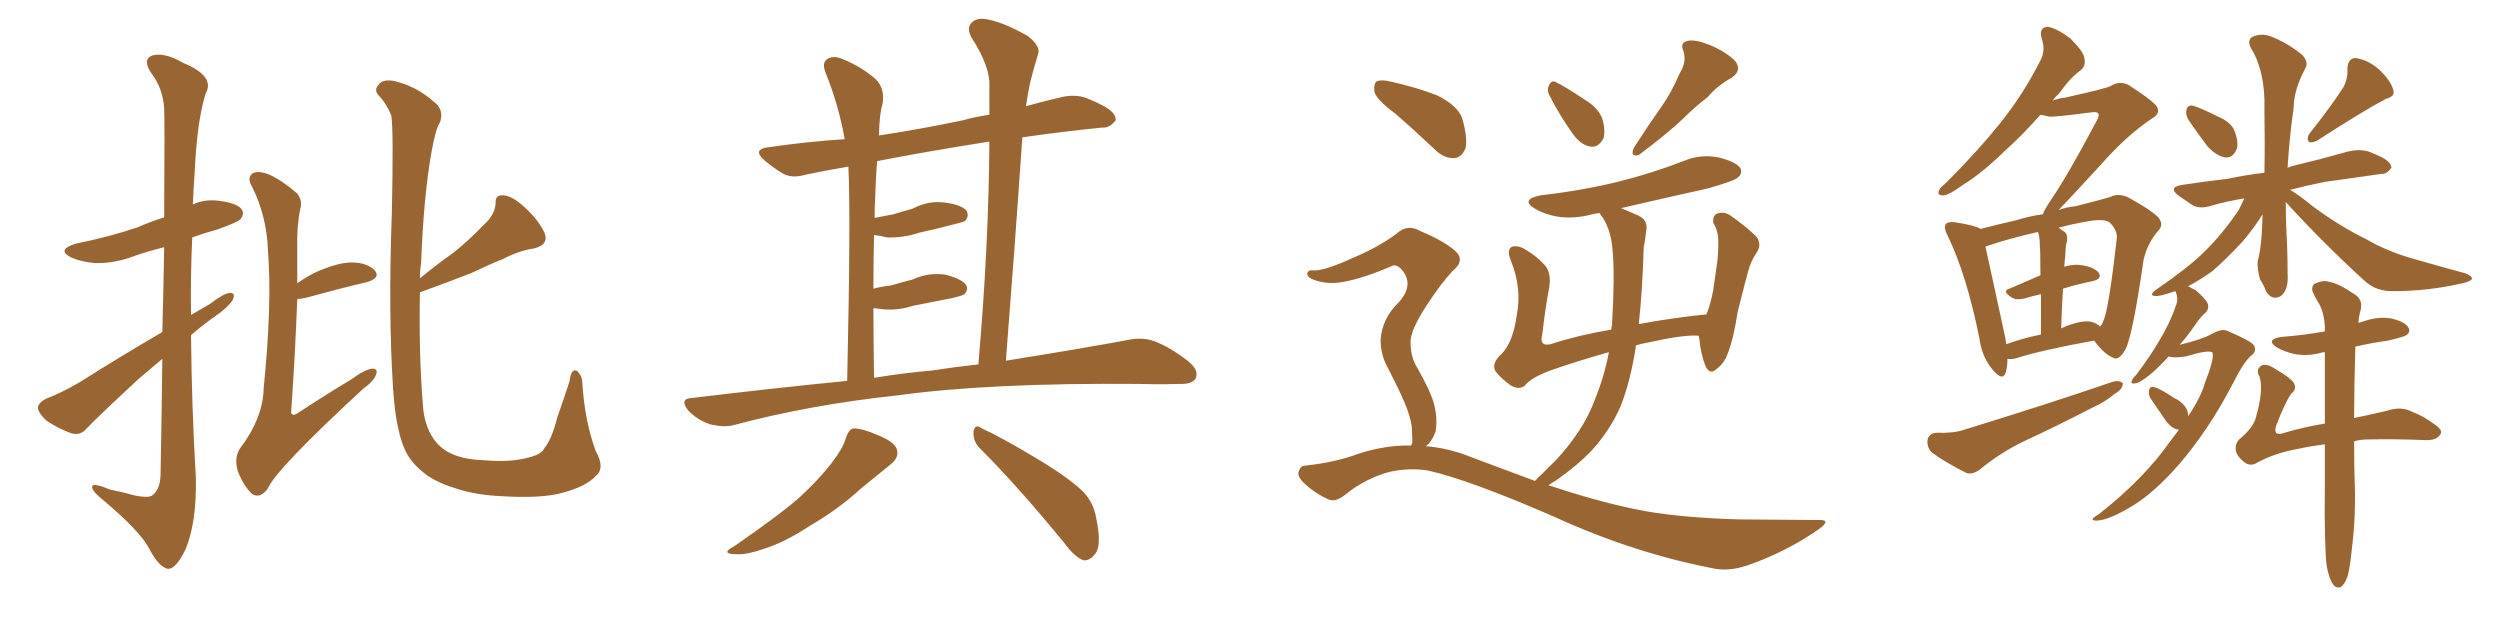<svg xmlns="http://www.w3.org/2000/svg" xmlns:xlink="http://www.w3.org/1999/xlink" width="600" height="150"><path fill="#996633" padding="10" d="M38.96 79.69L38.96 79.69Q39.26 68.26 39.40 59.33L39.40 59.33Q35.16 60.35 31.20 61.82L31.20 61.82Q26.81 63.28 22.71 63.13L22.71 63.13Q19.48 62.84 17.14 61.82L17.14 61.82Q13.33 59.91 18.31 58.45L18.31 58.45Q26.22 56.84 32.81 54.64L32.81 54.64Q36.18 53.17 39.40 52.15L39.40 52.15Q39.55 28.86 39.40 26.07L39.40 26.07Q39.11 21.24 36.33 17.58L36.33 17.58Q34.13 14.36 36.47 13.33L36.47 13.33Q39.40 12.45 43.95 15.09L43.95 15.09Q51.71 18.31 49.37 22.41L49.37 22.41Q47.31 28.86 46.73 41.16L46.73 41.16Q46.44 45.12 46.29 49.07L46.29 49.07Q49.07 47.75 52.59 48.19L52.59 48.19Q56.98 48.78 58.01 50.24L58.01 50.24Q58.74 51.27 57.71 52.59L57.71 52.59Q57.13 53.32 52.15 55.08L52.15 55.08Q48.93 55.96 46.14 56.98L46.14 56.98Q45.70 66.21 45.85 75.59L45.85 75.59Q48.05 74.27 50.39 72.95L50.39 72.95Q53.61 70.46 55.08 70.31L55.08 70.31Q56.69 70.17 55.81 72.07L55.81 72.07Q54.49 73.97 51.86 75.73L51.86 75.73Q48.93 77.78 45.85 80.42L45.85 80.42Q46.00 97.71 47.02 114.99L47.02 114.99Q47.17 125.54 44.53 131.84L44.53 131.84Q42.19 136.67 40.28 136.52L40.28 136.52Q38.09 136.08 35.74 131.54L35.74 131.54Q33.54 127.44 25.05 120.26L25.05 120.26Q22.27 118.07 22.12 117.04L22.12 117.04Q21.83 115.58 26.37 117.48L26.37 117.48Q29.30 118.07 32.52 118.95L32.52 118.95Q35.45 119.53 36.47 118.95L36.47 118.95Q38.38 117.63 38.53 114.11L38.53 114.11Q38.82 98.58 38.96 86.13L38.96 86.13Q36.18 88.48 33.40 90.82L33.40 90.82Q23.44 100.05 20.80 102.83L20.80 102.83Q19.34 104.59 17.14 104.00L17.14 104.00Q13.92 102.83 11.13 100.93L11.13 100.93Q9.08 99.02 9.08 97.71L9.08 97.71Q9.38 96.53 11.13 95.65L11.13 95.65Q14.36 94.48 19.19 91.70L19.19 91.70Q28.42 85.84 38.96 79.69ZM71.34 71.78L71.34 71.78Q70.90 84.08 69.87 99.02L69.87 99.02Q70.17 99.90 71.19 99.32L71.19 99.32Q78.08 94.78 84.23 91.11L84.23 91.11Q87.60 88.62 89.36 88.48L89.36 88.48Q90.82 88.48 90.23 89.94L90.23 89.94Q89.79 91.41 87.16 93.31L87.16 93.31Q66.21 112.65 64.31 117.19L64.31 117.19Q62.55 119.68 60.64 118.65L60.64 118.65Q58.59 116.89 57.13 113.23L57.13 113.23Q56.10 110.01 57.57 107.67L57.57 107.67Q63.13 100.34 63.28 93.16L63.28 93.16Q65.33 72.95 64.31 60.06L64.31 60.06Q64.01 51.86 60.50 44.82L60.50 44.82Q59.18 42.63 60.64 41.60L60.64 41.60Q61.96 40.87 64.60 41.89L64.60 41.89Q67.82 43.36 71.34 46.44L71.34 46.44Q72.66 48.19 72.07 50.10L72.07 50.10Q71.19 54.35 71.34 59.62L71.34 59.62Q71.34 63.57 71.34 67.97L71.34 67.97Q73.24 66.65 75.15 65.63L75.15 65.63Q80.86 62.99 84.38 62.99L84.38 62.99Q88.04 62.99 89.94 64.89L89.94 64.89Q91.41 66.65 88.18 67.68L88.18 67.68Q81.88 69.14 73.39 71.48L73.39 71.48Q71.92 71.78 71.34 71.78ZM100.78 70.17L100.78 70.17L100.78 70.17Q100.49 84.96 101.51 97.41L101.51 97.41Q101.66 99.61 102.25 101.51L102.25 101.51Q102.83 103.56 104.15 105.47L104.15 105.47Q105.91 107.81 108.25 108.84L108.25 108.84Q111.33 110.30 116.16 110.45L116.16 110.45Q122.61 111.04 127.15 109.72L127.15 109.72Q130.08 108.98 130.66 107.52L130.66 107.52Q132.42 105.47 133.74 100.20L133.74 100.20Q135.64 94.78 136.67 91.55L136.67 91.55Q137.11 88.18 138.57 89.06L138.57 89.06Q139.75 90.38 139.75 91.85L139.75 91.85Q140.33 101.07 142.97 108.25L142.97 108.25Q145.31 112.35 142.97 114.26L142.97 114.26Q140.63 116.75 135.21 118.21L135.21 118.21Q130.22 119.68 120.41 119.09L120.41 119.09Q114.26 118.80 109.72 117.33L109.72 117.33Q105.32 116.02 102.54 114.11L102.54 114.11Q98.73 111.33 97.27 108.11L97.27 108.11Q96.24 105.91 95.65 103.13L95.65 103.13Q94.78 99.61 94.34 93.31L94.34 93.31Q93.16 75.15 94.04 51.27L94.04 51.27Q94.48 30.91 93.90 27.69L93.90 27.69Q92.72 24.76 90.82 22.85L90.82 22.85Q89.65 21.53 90.97 20.21L90.97 20.21Q91.99 18.90 94.78 19.48L94.78 19.48Q100.05 20.80 104.00 24.32L104.00 24.32Q106.64 26.22 105.62 29.30L105.62 29.30Q104.59 30.76 103.56 36.47L103.56 36.47Q101.66 47.17 101.07 63.13L101.07 63.13Q100.78 64.89 100.78 66.80L100.78 66.80Q104.88 63.43 108.84 60.64L108.84 60.64Q112.50 57.71 116.02 54.05L116.02 54.05Q118.80 51.56 118.95 48.78L118.95 48.78Q118.80 46.73 120.70 46.88L120.70 46.88Q122.75 46.88 125.83 49.66L125.83 49.66Q129.20 52.73 130.66 55.81L130.66 55.81Q131.84 58.74 128.17 59.62L128.17 59.62Q124.37 60.21 120.85 62.11L120.85 62.11Q117.19 63.57 113.23 65.48L113.23 65.48Q108.40 67.38 100.78 70.17ZM203.32 91.41L203.32 91.41Q204.20 52.00 203.61 39.99L203.61 39.99Q198.34 40.87 193.51 41.89L193.51 41.89Q189.99 42.92 187.79 41.60L187.79 41.60Q185.45 40.14 183.69 38.67L183.69 38.67Q180.18 35.74 184.72 35.30L184.72 35.30Q193.80 33.98 202.73 33.40L202.73 33.40Q201.27 25.20 198.19 17.58L198.19 17.58Q197.17 15.09 198.49 14.21L198.49 14.21Q199.95 13.18 202.29 14.21L202.29 14.21Q206.69 15.97 210.21 19.04L210.21 19.04Q212.40 21.24 211.82 24.90L211.82 24.90Q211.08 27.10 210.94 32.52L210.94 32.52Q220.61 31.05 231.15 28.86L231.15 28.86Q234.23 27.98 237.45 27.54L237.45 27.54Q237.45 24.02 237.45 20.80L237.45 20.80Q237.74 16.11 233.20 9.08L233.20 9.08Q231.88 6.74 233.20 5.42L233.20 5.42Q234.52 4.10 237.16 4.69L237.16 4.69Q240.97 5.42 246.68 8.64L246.68 8.64Q249.76 11.13 249.17 12.89L249.17 12.89Q248.29 15.67 247.27 19.63L247.27 19.63Q246.68 22.27 246.24 25.49L246.24 25.49Q250.34 24.32 254.88 23.29L254.88 23.29Q258.11 22.56 260.89 23.58L260.89 23.58Q263.38 24.61 264.40 25.20L264.40 25.20Q267.92 26.95 267.77 28.86L267.77 28.86Q266.31 30.76 264.55 30.62L264.55 30.62Q255.62 31.49 245.36 32.96L245.36 32.96Q243.60 58.74 241.41 86.57L241.41 86.57Q258.84 83.79 270.70 81.59L270.70 81.59Q274.22 80.86 277.00 81.88L277.00 81.88Q280.66 83.20 285.21 86.72L285.21 86.72Q287.84 88.92 286.96 90.82L286.96 90.82Q286.08 92.29 282.86 92.14L282.86 92.14Q278.47 92.29 273.49 92.14L273.49 92.14Q237.16 91.85 215.19 94.92L215.19 94.92Q194.53 97.12 176.37 101.95L176.37 101.95Q173.88 102.69 170.36 101.81L170.36 101.81Q167.58 100.93 165.23 98.58L165.23 98.58Q162.89 95.65 166.11 95.51L166.11 95.51Q185.60 93.16 203.32 91.41ZM223.68 88.92L223.68 88.92Q229.39 88.04 234.81 87.45L234.81 87.45Q237.30 59.03 237.45 33.98L237.45 33.98Q222.51 36.33 210.50 38.67L210.50 38.67Q210.21 42.33 210.06 46.88L210.06 46.88Q209.91 49.51 209.91 52.29L209.91 52.29Q212.26 51.86 214.45 51.42L214.45 51.42Q216.80 50.68 218.99 50.10L218.99 50.10Q222.80 48.05 226.90 48.63L226.90 48.63Q231.01 49.22 232.03 50.68L232.03 50.68Q232.62 52.00 231.59 53.03L231.59 53.03Q231.15 53.32 229.25 53.76L229.25 53.76Q224.85 54.93 220.75 55.81L220.75 55.81Q216.80 57.13 212.84 56.98L212.84 56.98Q211.23 56.54 209.77 56.40L209.77 56.40Q209.62 62.26 209.62 69.29L209.62 69.29Q211.82 68.70 213.72 68.55L213.72 68.55Q216.65 67.68 218.99 67.09L218.99 67.09Q222.80 65.33 226.90 65.92L226.90 65.92Q230.86 66.94 231.88 68.41L231.88 68.41Q232.47 69.58 231.45 70.61L231.45 70.61Q231.15 70.90 228.81 71.48L228.81 71.48Q223.68 72.51 219.14 73.39L219.14 73.39Q215.04 74.71 211.08 74.12L211.08 74.12Q210.21 73.97 209.62 73.97L209.62 73.97Q209.62 81.74 209.77 90.67L209.77 90.67Q216.94 89.50 223.68 88.92ZM203.03 105.03L203.03 105.03Q203.76 102.98 204.79 102.83L204.79 102.83Q206.69 102.69 211.08 104.59L211.08 104.59Q215.19 106.35 215.33 108.25L215.33 108.25Q215.63 110.01 213.72 111.47L213.72 111.47Q211.52 113.23 206.54 117.33L206.54 117.33Q201.27 122.17 194.24 126.27L194.24 126.27Q188.23 130.22 183.40 131.69L183.40 131.69Q179.30 133.15 176.95 133.01L176.95 133.01Q172.56 133.01 176.22 131.10L176.22 131.10Q188.23 122.75 192.19 119.09L192.19 119.09Q196.88 114.70 199.66 111.04L199.66 111.04Q202.44 107.37 203.03 105.03ZM234.96 107.37L234.96 107.37Q233.50 105.76 233.64 103.56L233.64 103.56Q234.08 101.66 235.40 102.69L235.40 102.69Q240.23 104.88 249.02 110.16L249.02 110.16Q256.79 114.84 260.01 118.07L260.01 118.07Q262.50 120.70 263.09 124.37L263.09 124.37Q264.55 131.25 262.65 133.15L262.65 133.15Q261.47 134.62 260.01 134.47L260.01 134.47Q257.81 133.59 255.47 130.37L255.47 130.37Q244.34 116.75 234.96 107.37ZM372.07 23.29L372.07 23.29Q371.19 21.83 371.63 20.80L371.63 20.80Q372.22 19.19 373.24 19.63L373.24 19.63Q375.44 20.65 380.27 23.88L380.27 23.88Q383.50 25.78 384.52 28.42L384.52 28.42Q385.40 31.35 384.81 33.25L384.81 33.25Q383.50 35.60 381.59 35.16L381.59 35.16Q379.25 34.72 377.34 31.93L377.34 31.93Q374.41 27.83 372.07 23.29ZM403.13 17.58L403.13 17.58Q404.88 14.79 404.00 12.16L404.00 12.16Q403.13 10.25 405.03 9.81L405.03 9.81Q406.79 9.38 410.45 10.84L410.45 10.84Q414.26 12.45 416.46 14.65L416.46 14.65Q418.21 16.99 415.43 18.75L415.43 18.75Q412.21 20.51 409.86 23.29L409.86 23.29Q406.79 25.63 404.00 28.42L404.00 28.42Q400.34 31.93 393.31 37.21L393.31 37.21Q391.11 37.79 392.14 35.45L392.14 35.45Q395.51 30.18 398.73 25.63L398.73 25.63Q401.22 22.12 403.13 17.58ZM334.86 27.25L334.86 27.25Q330.47 24.02 329.88 22.12L329.88 22.12Q329.59 20.07 330.47 19.48L330.47 19.48Q331.64 19.04 333.98 19.63L333.98 19.63Q339.84 20.95 344.82 22.85L344.82 22.85Q349.95 25.34 350.98 28.56L350.98 28.56Q352.29 33.25 351.71 35.60L351.71 35.60Q350.83 37.79 349.07 37.94L349.07 37.94Q346.58 38.09 344.38 35.89L344.38 35.89Q339.40 31.20 334.86 27.25ZM338.67 106.93L338.67 106.93L338.67 106.93Q338.82 106.49 338.96 106.35L338.96 106.35Q338.96 105.03 338.82 102.39L338.82 102.39Q338.53 100.05 337.06 96.53L337.06 96.53Q335.89 93.75 333.11 88.33L333.11 88.33Q331.35 85.25 331.35 81.59L331.35 81.59Q331.64 76.46 335.74 72.51L335.74 72.51Q339.55 68.26 336.33 64.60L336.33 64.60Q335.01 63.28 333.98 63.87L333.98 63.87Q327.25 66.80 322.27 67.68L322.27 67.68Q318.31 68.41 314.79 66.94L314.79 66.94Q313.62 66.36 313.77 65.48L313.77 65.48Q314.06 64.75 315.09 64.89L315.09 64.89Q317.58 65.19 325.20 61.67L325.20 61.67Q330.76 59.33 335.16 56.10L335.16 56.10Q337.79 53.61 341.02 55.52L341.02 55.52Q346.29 57.71 349.07 60.06L349.07 60.06Q351.86 62.40 348.63 65.04L348.63 65.04Q345.85 67.97 342.33 73.39L342.33 73.39Q338.53 79.25 338.53 82.03L338.53 82.03Q338.53 85.40 339.84 87.74L339.84 87.74Q343.21 93.60 344.09 96.68L344.09 96.68Q345.12 100.49 344.53 103.56L344.53 103.56Q343.65 106.05 342.19 107.08L342.19 107.08Q347.75 107.52 353.47 109.86L353.47 109.86Q361.38 112.79 368.41 115.43L368.41 115.43Q368.99 114.70 370.02 113.82L370.02 113.82Q371.78 112.06 373.68 110.16L373.68 110.16Q379.83 103.42 382.47 96.68L382.47 96.68Q385.11 90.23 386.13 84.52L386.13 84.52Q378.81 86.57 372.07 88.92L372.07 88.92Q367.38 90.67 365.92 92.58L365.92 92.58Q364.60 93.60 362.70 92.58L362.70 92.58Q360.35 90.97 358.89 89.06L358.89 89.06Q357.86 87.16 360.50 84.81L360.50 84.81Q363.13 82.03 364.01 75.73L364.01 75.73Q365.33 69.14 362.55 62.40L362.55 62.40Q361.52 59.77 362.99 59.18L362.99 59.18Q364.45 58.89 365.92 59.77L365.92 59.77Q369.14 61.67 371.04 64.01L371.04 64.01Q372.36 65.92 371.78 69.14L371.78 69.14Q370.75 74.71 370.17 80.13L370.17 80.13Q369.29 83.20 372.07 82.62L372.07 82.62Q378.81 80.42 386.72 79.10L386.72 79.10Q386.72 78.37 386.87 78.22L386.87 78.22Q387.60 65.92 387.01 60.06L387.01 60.06Q386.72 55.66 384.81 52.44L384.81 52.44Q384.08 51.56 383.94 51.12L383.94 51.12Q382.76 51.27 382.18 51.42L382.18 51.42Q377.78 52.59 373.83 52.00L373.83 52.00Q370.61 51.42 368.41 50.10L368.41 50.10Q364.75 47.90 369.73 46.88L369.73 46.88Q379.98 45.70 388.77 43.51L388.77 43.51Q396.83 41.46 404.00 38.67L404.00 38.67Q408.11 36.91 412.50 37.79L412.50 37.79Q416.60 38.82 417.63 40.28L417.63 40.28Q418.36 41.60 417.04 42.63L417.04 42.63Q416.02 43.51 409.72 45.26L409.72 45.26Q399.17 47.61 389.06 49.95L389.06 49.95Q390.82 50.68 393.16 51.71L393.16 51.71Q395.65 52.88 395.07 55.52L395.07 55.52Q394.92 57.13 394.48 59.47L394.48 59.47Q394.19 69.73 393.31 77.78L393.31 77.78Q401.07 76.32 409.57 75.44L409.57 75.44Q410.60 72.80 411.18 69.58L411.18 69.58Q411.77 65.63 412.21 62.40L412.21 62.40Q412.50 58.74 412.35 56.84L412.35 56.84Q412.06 54.79 411.18 53.47L411.18 53.47Q411.04 51.71 412.06 51.27L412.06 51.27Q413.82 50.68 415.28 51.71L415.28 51.71Q419.24 54.49 421.58 56.84L421.58 56.84Q422.90 58.74 421.58 60.64L421.58 60.64Q420.12 62.84 419.53 65.19L419.53 65.19Q418.36 69.58 417.04 74.85L417.04 74.85Q416.02 81.59 414.55 85.11L414.55 85.11Q413.82 87.16 411.91 88.62L411.91 88.62Q410.30 90.09 409.28 87.74L409.28 87.74Q408.25 85.25 407.81 81.15L407.81 81.15Q407.67 80.71 407.67 80.57L407.67 80.57Q404.15 80.27 395.65 82.18L395.65 82.18Q393.90 82.47 392.58 82.91L392.58 82.91Q392.58 83.20 392.58 83.35L392.58 83.35Q391.26 91.70 388.92 97.56L388.92 97.56Q386.43 103.27 381.88 108.25L381.88 108.25Q378.66 111.62 373.68 115.14L373.68 115.14Q372.51 115.87 371.63 116.46L371.63 116.46Q383.06 120.26 392.29 122.17L392.29 122.17Q401.95 124.22 417.48 124.66L417.48 124.66Q431.54 124.80 436.38 124.80L436.38 124.80Q439.75 124.66 436.52 127.00L436.52 127.00Q428.76 132.42 419.53 135.64L419.53 135.64Q415.28 137.11 411.77 136.52L411.77 136.52Q392.29 132.86 372.80 123.93L372.80 123.93Q352.59 115.14 342.77 112.94L342.77 112.94Q338.38 112.21 333.54 113.23L333.54 113.23Q327.69 114.84 323.14 118.51L323.14 118.51Q320.51 120.70 318.75 119.82L318.75 119.82Q315.23 118.21 312.60 115.58L312.60 115.58Q311.28 114.11 311.72 113.09L311.72 113.09Q312.16 111.77 313.18 111.77L313.18 111.77Q320.80 110.89 325.78 108.98L325.78 108.98Q332.37 106.79 338.67 106.93ZM481.79 86.13L481.79 86.13Q481.79 88.04 481.35 89.50L481.35 89.50Q480.62 91.55 478.27 88.77L478.27 88.77Q475.63 85.69 475.05 81.15L475.05 81.15Q471.97 65.92 467.43 56.54L467.43 56.54Q466.41 54.64 466.99 53.76L466.99 53.76Q467.58 53.17 469.04 53.32L469.04 53.32Q473.88 54.05 475.34 54.93L475.34 54.93Q479.30 53.91 483.84 52.88L483.84 52.88Q487.06 51.86 490.28 51.42L490.28 51.42Q490.72 50.24 492.19 48.05L492.19 48.05Q496.29 42.04 503.03 29.30L503.03 29.30Q504.05 27.69 503.47 27.10L503.47 27.10Q503.03 26.81 502.00 26.95L502.00 26.95Q493.07 28.13 491.75 27.98L491.75 27.98Q490.58 27.69 489.70 27.54L489.70 27.54Q485.30 32.52 481.20 36.18L481.20 36.18Q475.63 41.60 471.09 44.38L471.09 44.38Q467.87 46.73 466.55 46.88L466.55 46.88Q464.79 47.02 465.38 45.70L465.38 45.70Q465.67 44.97 466.99 43.95L466.99 43.95Q474.61 36.33 480.03 29.59L480.03 29.59Q485.74 22.41 489.70 14.50L489.70 14.50Q491.02 12.01 489.99 9.23L489.99 9.23Q489.26 6.45 491.60 6.45L491.60 6.45Q493.80 6.88 496.88 9.23L496.88 9.23Q500.10 12.45 500.24 13.92L500.24 13.92Q500.68 15.82 499.37 16.85L499.37 16.85Q496.88 18.60 494.09 22.56L494.09 22.56Q493.21 23.29 492.63 24.17L492.63 24.17Q494.09 23.58 495.56 23.44L495.56 23.44Q505.52 21.24 506.54 20.65L506.54 20.65Q508.59 19.34 510.79 20.36L510.79 20.36Q515.63 23.44 517.38 25.20L517.38 25.20Q518.85 27.10 516.50 28.42L516.50 28.42Q510.35 32.52 504.05 39.70L504.05 39.70Q497.17 47.17 494.09 50.39L494.09 50.39Q496.14 49.66 498.05 49.51L498.05 49.51Q502.73 48.34 506.40 47.31L506.40 47.31Q508.30 46.29 510.64 47.31L510.64 47.31Q516.06 50.24 517.97 52.15L517.97 52.15Q519.43 53.91 517.97 55.37L517.97 55.37Q515.33 58.45 514.45 62.40L514.45 62.40L514.45 62.40Q511.82 80.71 510.06 83.94L510.06 83.94Q508.45 86.72 507.13 85.84L507.13 85.84Q504.93 84.96 502.59 81.74L502.59 81.74Q489.70 84.08 483.84 85.99L483.84 85.99Q482.67 86.28 481.79 86.13ZM502.29 77.34L502.29 77.34Q503.47 77.78 504.05 78.37L504.05 78.37Q504.64 77.64 504.79 77.05L504.79 77.05Q506.10 74.27 508.01 57.42L508.01 57.42Q508.30 55.37 506.40 53.47L506.40 53.47Q505.22 52.44 501.56 53.03L501.56 53.03Q497.31 53.76 494.09 54.64L494.09 54.64Q494.82 55.22 495.70 55.81L495.70 55.81Q496.44 56.84 495.85 58.74L495.85 58.74Q495.70 59.91 495.70 60.94L495.70 60.94Q495.56 62.55 495.41 64.01L495.41 64.01Q497.46 63.43 498.93 63.57L498.93 63.57Q502.15 63.87 503.61 65.33L503.61 65.33Q504.79 66.94 502.00 67.53L502.00 67.53Q498.34 68.26 495.12 69.29L495.12 69.29Q494.82 73.83 494.68 78.81L494.68 78.81Q495.85 78.22 497.31 77.78L497.31 77.78Q500.54 76.76 502.29 77.34ZM481.49 82.62L481.49 82.62Q485.01 81.30 489.84 80.27L489.84 80.27Q489.84 74.56 489.84 70.61L489.84 70.61Q487.79 71.04 485.89 71.63L485.89 71.63Q483.98 72.07 482.96 71.48L482.96 71.48Q480.32 69.87 482.23 69.29L482.23 69.29Q485.74 67.82 489.70 66.06L489.70 66.06Q489.70 59.91 489.55 58.89L489.55 58.89Q489.55 56.69 489.11 55.66L489.11 55.66Q481.49 57.42 476.51 59.18L476.51 59.18Q477.69 64.45 480.91 79.39L480.91 79.39Q481.35 81.15 481.49 82.62ZM464.79 103.86L464.79 103.86Q469.04 104.00 471.39 103.13L471.39 103.13Q491.02 97.12 506.84 91.70L506.84 91.70Q508.59 91.11 509.47 91.99L509.47 91.99Q509.47 93.46 507.57 94.48L507.57 94.48Q505.37 96.39 502.15 97.85L502.15 97.85Q493.95 102.10 485.45 106.05L485.45 106.05Q480.03 108.69 475.20 112.65L475.20 112.65Q473.44 113.96 471.97 113.53L471.97 113.53Q466.99 111.04 463.77 108.69L463.77 108.69Q462.45 107.52 462.60 105.62L462.60 105.62Q462.89 104.00 464.79 103.86ZM525.29 28.86L525.29 28.86Q524.56 27.69 524.71 26.66L524.71 26.66Q524.85 25.20 526.17 25.34L526.17 25.34Q527.93 25.78 532.32 27.98L532.32 27.98Q535.11 29.15 536.13 31.05L536.13 31.05Q537.30 33.84 536.87 35.60L536.87 35.60Q535.99 37.94 534.08 37.79L534.08 37.79Q532.03 37.50 529.83 35.16L529.83 35.16Q527.49 32.08 525.29 28.86ZM562.50 20.80L562.50 20.80Q563.53 18.60 563.38 16.70L563.38 16.70Q563.38 14.06 565.28 13.92L565.28 13.92Q568.36 14.36 571.00 16.70L571.00 16.70Q573.78 19.34 574.37 21.53L574.37 21.53Q574.95 23.14 572.61 23.73L572.61 23.73Q567.33 26.51 556.20 33.69L556.20 33.69Q555.18 34.28 554.15 34.13L554.15 34.13Q553.56 33.25 554.15 32.23L554.15 32.23Q559.72 25.20 562.50 20.80ZM525.15 99.90L525.15 99.90Q528.22 95.36 529.25 91.70L529.25 91.70Q531.45 86.13 531.01 84.67L531.01 84.67Q530.42 83.79 524.56 85.55L524.56 85.55Q521.92 85.99 520.46 85.55L520.46 85.55Q517.68 88.62 515.77 90.09L515.77 90.09Q513.57 91.85 512.55 91.99L512.55 91.99Q511.23 92.29 511.67 91.26L511.67 91.26Q511.82 90.82 512.70 89.94L512.70 89.94Q516.06 85.55 518.41 81.45L518.41 81.45Q520.90 77.34 522.36 72.95L522.36 72.95Q522.80 71.63 522.22 70.17L522.22 70.17Q522.07 69.87 522.07 69.87L522.07 69.87Q518.26 71.19 517.24 71.04L517.24 71.04Q515.63 70.90 517.38 69.58L517.38 69.58Q525.29 64.16 528.96 60.50L528.96 60.50Q533.35 56.25 537.30 50.39L537.30 50.39Q538.18 48.63 538.62 47.61L538.62 47.61Q534.23 48.34 530.71 49.37L530.71 49.37Q527.93 50.24 526.17 49.22L526.17 49.22Q524.41 48.05 522.95 47.02L522.95 47.02Q520.17 44.97 523.68 44.38L523.68 44.38Q529.39 43.51 534.67 42.92L534.67 42.92Q538.62 42.04 543.46 41.46L543.46 41.46Q543.60 34.72 543.46 26.37L543.46 26.37Q543.75 17.14 540.09 11.28L540.09 11.28Q539.21 9.23 541.11 8.64L541.11 8.64Q543.16 7.91 545.51 8.94L545.51 8.94Q549.32 10.55 552.54 13.18L552.54 13.18Q554.15 14.94 553.27 16.41L553.27 16.41Q550.49 21.68 550.49 25.78L550.49 25.78Q549.46 32.81 549.02 40.28L549.02 40.28Q549.61 39.99 550.20 39.84L550.20 39.84Q556.93 38.23 563.67 36.33L563.67 36.33Q566.16 35.74 568.36 36.33L568.36 36.33Q570.26 37.06 571.14 37.50L571.14 37.50Q573.93 38.82 573.93 40.28L573.93 40.28Q572.75 41.89 571.44 41.75L571.44 41.75Q565.43 42.63 557.96 43.65L557.96 43.65Q553.56 44.53 549.61 45.56L549.61 45.56Q551.66 46.73 554.88 49.37L554.88 49.37Q561.33 54.20 567.92 57.42L567.92 57.42Q573.19 60.50 580.22 62.40L580.22 62.40Q586.38 64.16 591.80 65.63L591.80 65.63Q593.41 66.36 593.26 66.94L593.26 66.94Q592.97 67.53 591.06 67.97L591.06 67.97Q582.71 69.87 574.66 69.87L574.66 69.87Q570.26 70.02 567.48 67.38L567.48 67.38Q557.52 58.30 548.58 48.49L548.58 48.49Q548.58 51.71 548.73 55.37L548.73 55.37Q549.02 60.21 549.02 65.48L549.02 65.48Q549.32 69.58 547.41 71.04L547.41 71.04Q545.36 72.22 543.90 70.02L543.90 70.02Q543.31 68.41 542.43 67.09L542.43 67.09Q541.70 64.60 541.85 62.70L541.85 62.70Q542.87 59.03 543.02 51.42L543.02 51.42Q541.26 54.35 538.18 58.01L538.18 58.01Q534.23 62.26 531.01 65.04L531.01 65.04Q527.93 67.24 525.15 68.70L525.15 68.70Q526.03 69.14 527.05 69.73L527.05 69.73Q529.39 71.78 529.83 72.80L529.83 72.80Q530.27 73.97 529.39 75L529.39 75Q528.22 75.88 526.76 78.08L526.76 78.08Q524.85 80.86 523.10 82.76L523.10 82.76Q528.52 81.45 530.86 80.13L530.86 80.13Q533.20 78.81 534.52 79.39L534.52 79.39Q540.38 81.88 540.97 82.91L540.97 82.91Q541.70 84.38 540.23 85.40L540.23 85.40Q538.48 86.87 535.84 92.14L535.84 92.14Q530.13 103.13 522.95 111.47L522.95 111.47Q516.94 118.36 511.52 121.58L511.52 121.58Q506.10 124.80 503.32 124.95L503.32 124.95Q500.98 124.95 503.61 123.49L503.61 123.49Q514.45 114.99 520.75 106.05L520.75 106.05Q521.92 104.44 522.95 103.13L522.95 103.13Q521.34 102.98 519.87 101.07L519.87 101.07Q517.97 98.29 516.06 95.51L516.06 95.51Q515.63 94.63 515.77 93.75L515.77 93.75Q515.92 92.72 516.94 92.87L516.94 92.87Q518.55 93.31 521.78 95.51L521.78 95.51Q523.97 96.53 524.85 98.29L524.85 98.29Q525.15 99.02 525.15 99.90ZM558.40 135.79L558.40 135.79L558.40 135.79Q557.81 130.96 557.96 116.46L557.96 116.46Q557.96 111.18 557.96 106.64L557.96 106.64Q554.44 107.08 551.81 107.67L551.81 107.67Q546.09 108.69 541.99 110.89L541.99 110.89Q540.23 112.06 538.77 111.04L538.77 111.04Q536.72 109.42 536.57 107.96L536.57 107.96Q536.43 106.20 537.74 105.18L537.74 105.18Q540.82 102.54 541.41 100.20L541.41 100.20Q543.31 93.60 542.29 90.38L542.29 90.38Q541.26 88.77 542.72 87.74L542.72 87.74Q544.04 87.16 545.95 88.48L545.95 88.48Q550.05 90.82 550.63 92.14L550.63 92.14Q551.22 93.46 549.90 94.48L549.90 94.48Q548.44 96.53 546.24 102.25L546.24 102.25Q545.51 104.88 548.29 103.86L548.29 103.86Q552.69 102.54 557.96 101.66L557.96 101.66Q557.96 92.14 557.96 84.52L557.96 84.52Q557.23 84.52 557.08 84.67L557.08 84.67Q553.71 85.55 550.63 84.96L550.63 84.96Q548.14 84.38 546.39 83.35L546.39 83.35Q543.60 81.45 547.56 80.86L547.56 80.86Q553.13 80.42 557.96 79.54L557.96 79.54Q557.96 78.96 557.96 78.52L557.96 78.52Q557.81 74.85 556.35 72.51L556.35 72.51Q555.76 71.63 555.32 70.61L555.32 70.61Q554.44 69.14 555.47 68.12L555.47 68.12Q557.67 67.09 559.13 67.68L559.13 67.68Q561.18 67.97 565.28 70.75L565.28 70.75Q567.04 71.92 566.60 74.27L566.60 74.27Q566.16 75.59 566.02 77.49L566.02 77.49Q566.89 77.20 567.48 77.05L567.48 77.05Q570.85 75.88 574.07 76.46L574.07 76.46Q577.44 77.34 578.03 78.66L578.03 78.66Q578.61 79.54 577.59 80.42L577.59 80.42Q576.86 80.86 573.19 81.74L573.19 81.74Q568.95 82.32 565.28 83.20L565.28 83.20Q564.99 93.16 564.99 100.34L564.99 100.34Q566.02 100.05 567.04 99.90L567.04 99.90Q570.12 99.17 572.90 98.58L572.90 98.58Q576.27 97.41 579.05 98.88L579.05 98.88Q581.69 99.90 584.03 101.66L584.03 101.66Q586.52 103.27 585.64 104.30L585.64 104.30Q584.77 105.76 581.98 105.62L581.98 105.62Q574.22 105.32 568.36 105.47L568.36 105.47Q566.46 105.47 564.99 105.91L564.99 105.91Q564.99 112.94 565.14 116.02L565.14 116.02Q565.43 124.07 564.40 132.13L564.40 132.13Q563.96 136.52 563.38 138.43L563.38 138.43Q562.65 140.33 561.77 140.92L561.77 140.92Q560.60 141.21 560.01 140.33L560.01 140.33Q558.98 139.01 558.40 135.79Z"/></svg>